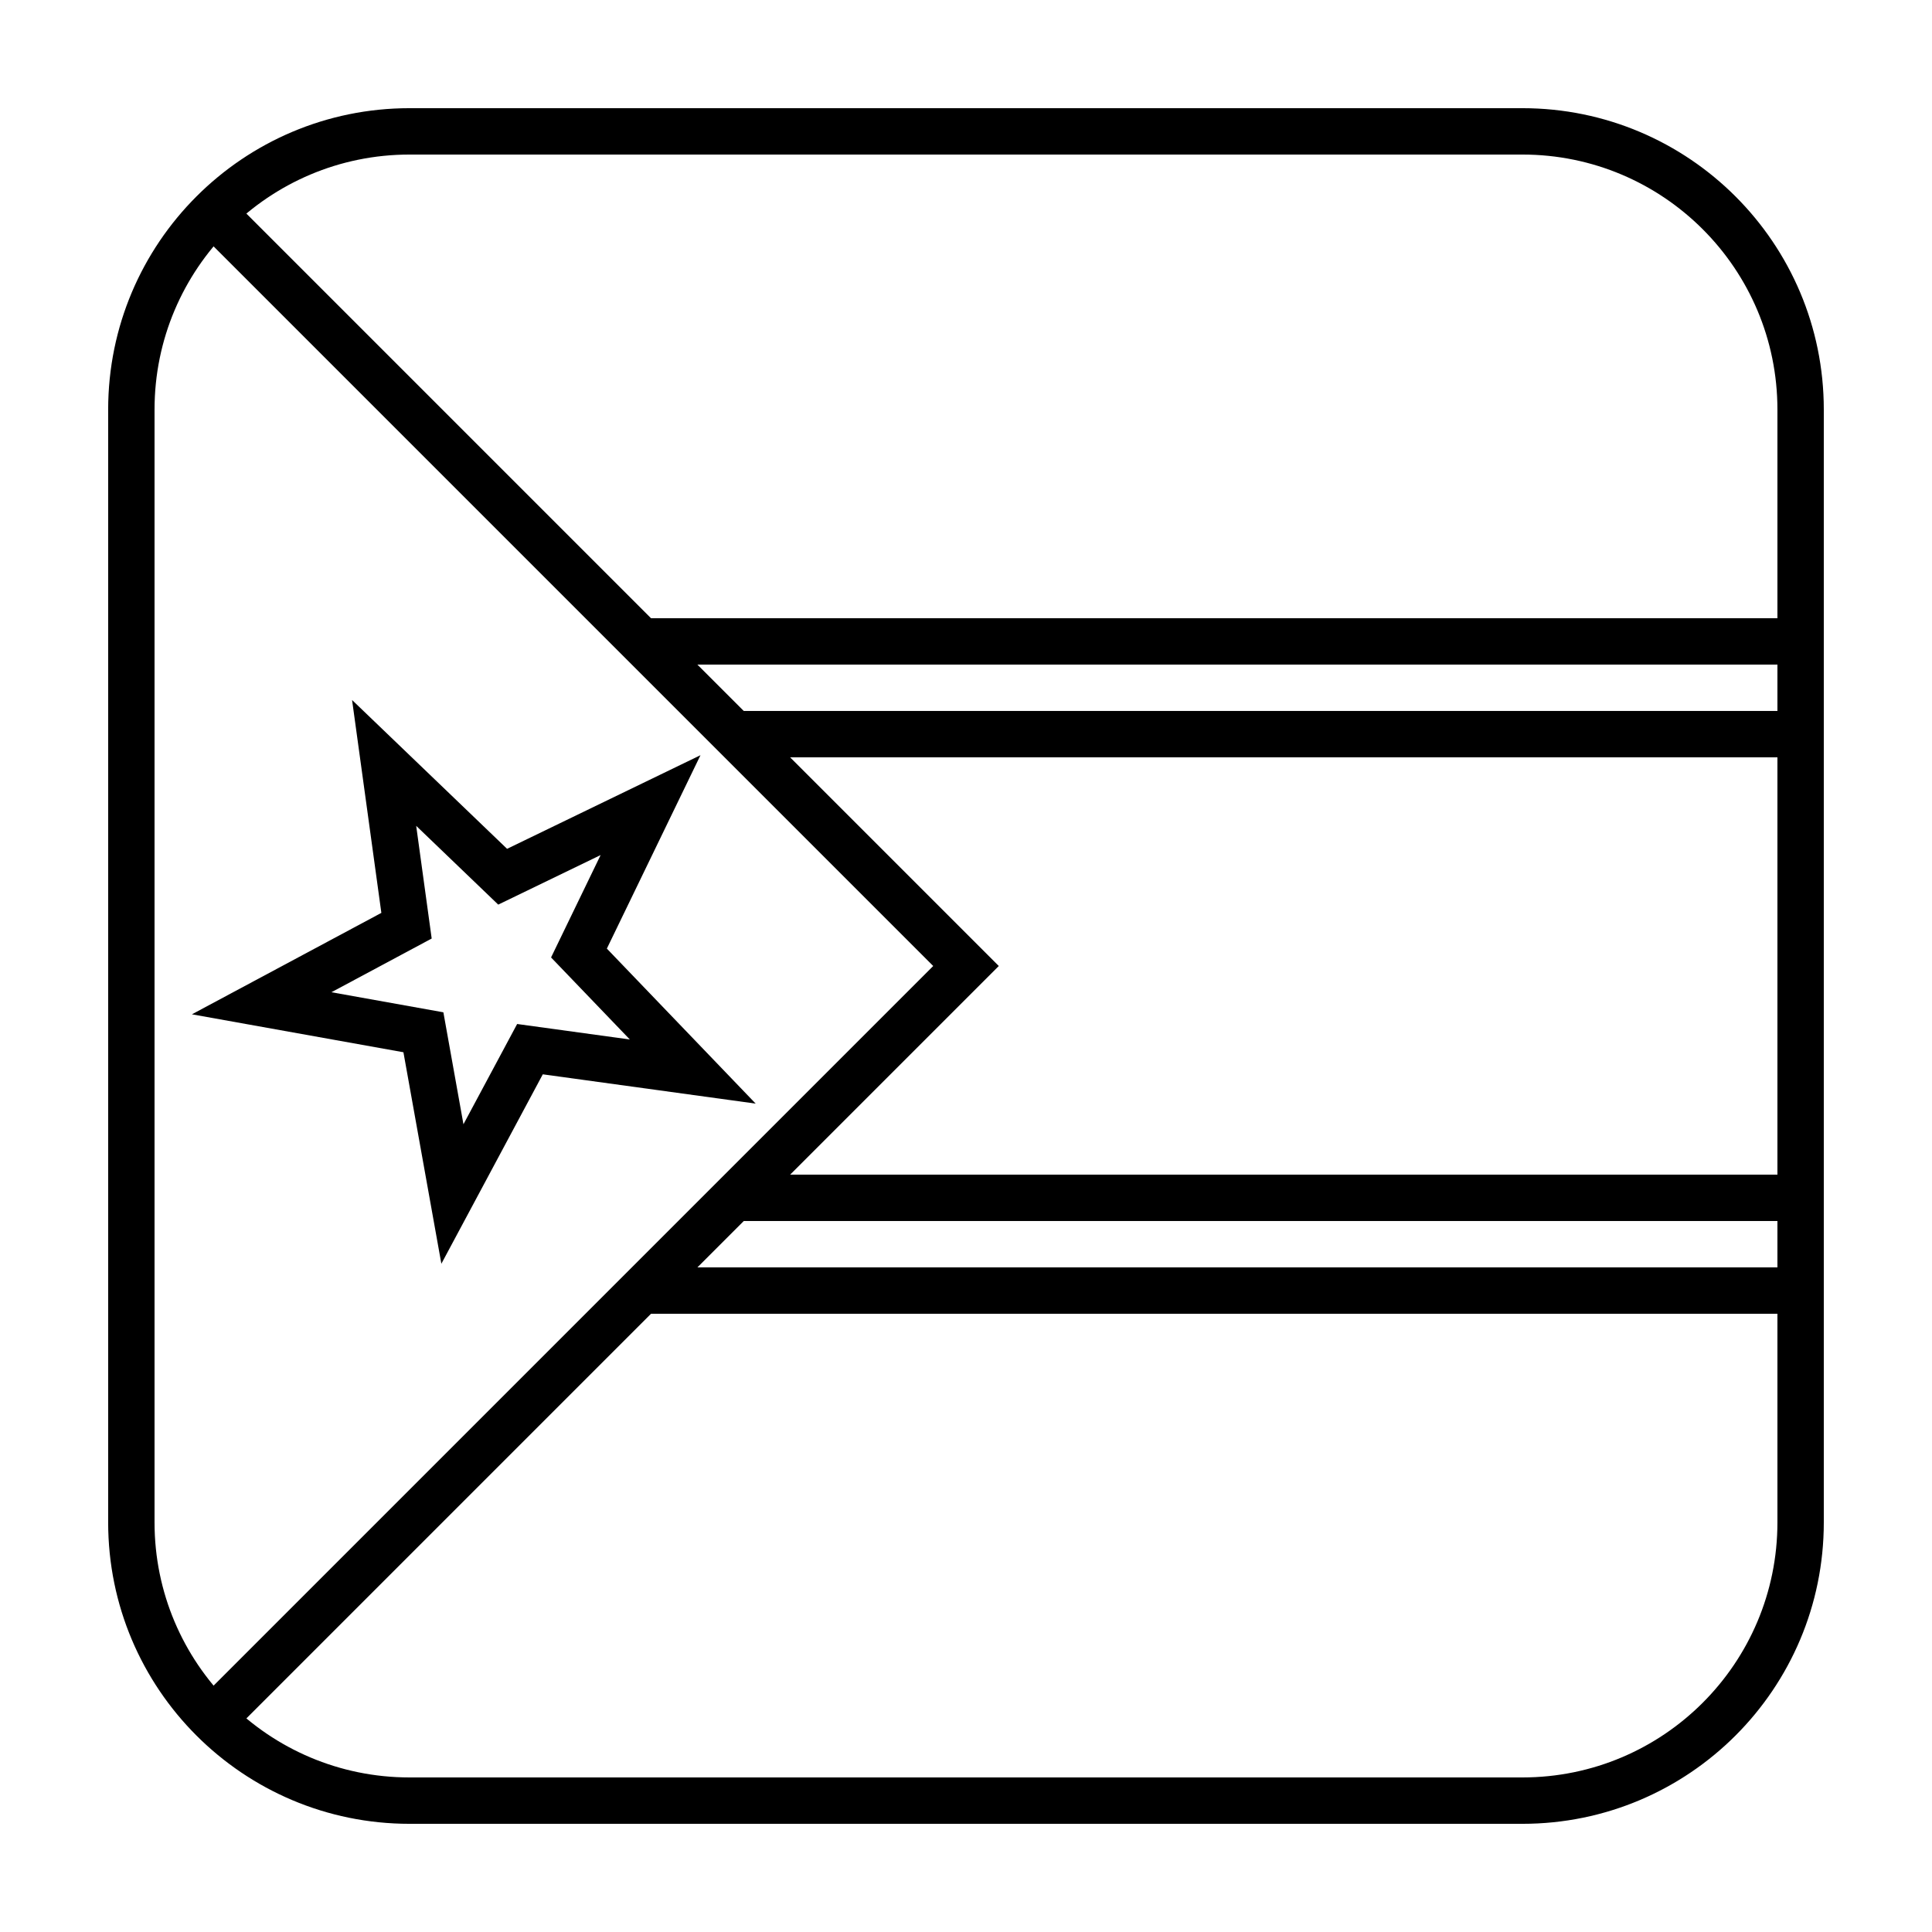 <?xml version="1.0" encoding="UTF-8"?>
<!-- Uploaded to: ICON Repo, www.svgrepo.com, Generator: ICON Repo Mixer Tools -->
<svg fill="#000000" width="800px" height="800px" version="1.1" viewBox="144 144 512 512" xmlns="http://www.w3.org/2000/svg">
 <g>
  <path d="m252.54 172.67h294.91c44.113 0 79.875 35.762 79.875 79.875v294.91c0 44.113-35.762 79.875-79.875 79.875h-294.91c-44.113 0-79.875-35.762-79.875-79.875v-294.91c0-44.113 35.762-79.875 79.875-79.875zm0 12.289c-37.328 0-67.586 30.258-67.586 67.586v294.91c0 37.328 30.258 67.586 67.586 67.586h294.91c37.328 0 67.586-30.258 67.586-67.586v-294.91c0-37.328-30.258-67.586-67.586-67.586z"/>
  <path d="m313.98 320.12v-12.285h307.2v12.285z"/>
  <path d="m313.98 492.16v-12.289h307.2v12.289z"/>
  <path d="m338.56 344.7v-12.289h282.62v12.289z"/>
  <path d="m338.56 467.58v-12.289h282.62v12.289z"/>
  <path d="m391.31 400-195.91-195.91 8.93-8.449 204.36 204.36-203.55 203.55-9.844-7.535z"/>
  <path d="m281.05 415.37 29.863 4.106-20.875-21.742 13.133-27.133-27.133 13.133-21.742-20.875 4.106 29.863-26.57 14.23 29.668 5.32 5.32 29.668zm6.797 13.336-26.879 50.203-10.055-56.051-56.051-10.055 50.203-26.879-7.762-56.414 41.078 39.438 51.254-24.812-24.812 51.254 39.438 41.078z"/>
 </g>
</svg>